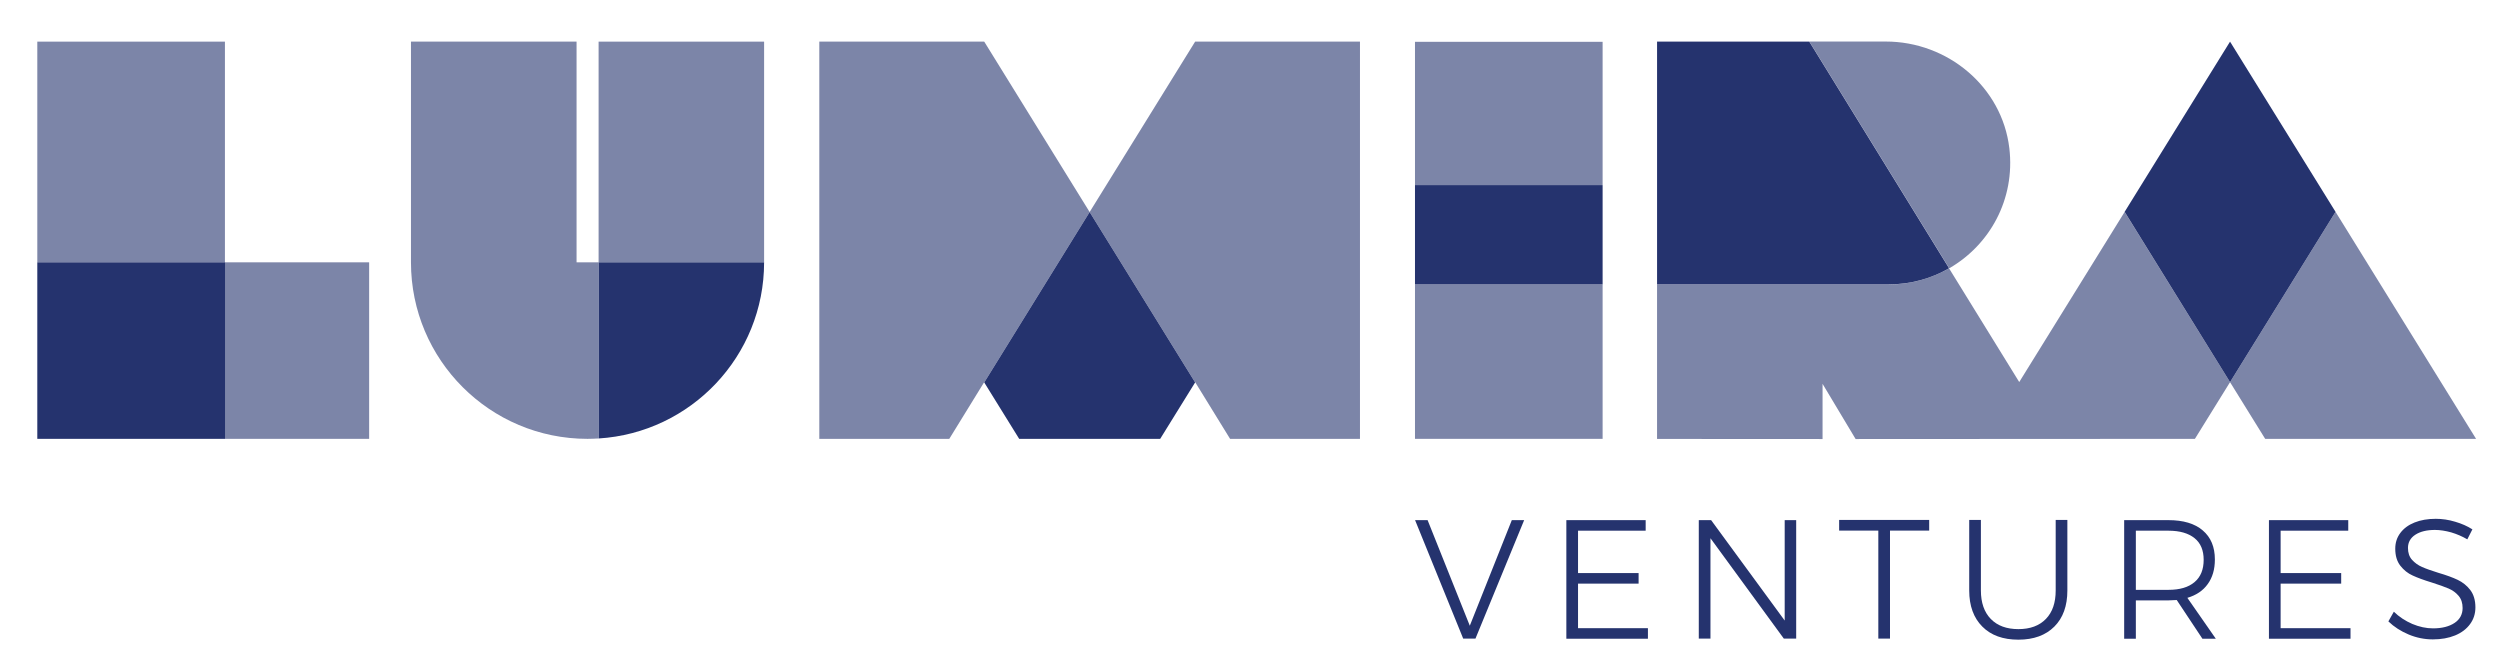 <svg xml:space="preserve" style="enable-background:new 0 0 265.41 71.15;" viewBox="0 0 265.41 71.15" y="0px" x="0px" xmlns:xlink="http://www.w3.org/1999/xlink" xmlns="http://www.w3.org/2000/svg" id="Layer_1" version="1.1">
<style type="text/css">
	.st0{fill:#25336E;}
	.st1{opacity:0.6;}
</style>
<g>
	<rect height="10.54" width="19.92" class="st0" y="19.65" x="150.22"></rect>
	<rect height="18.74" width="19.93" class="st0" y="27.85" x="3.96"></rect>
	<polygon points="115.68,22.51 104.49,40.6 108.2,46.59 108.2,46.59 123.16,46.59 123.17,46.59 126.88,40.6" class="st0"></polygon>
	<polygon points="247.95,22.49 236.75,4.42 225.56,22.49 236.75,40.57" class="st0"></polygon>
	<path d="M192.08,4.42h-5.3h-10.86v25.77h24.6c2.33,0,4.52-0.62,6.4-1.71L192.08,4.42z" class="st0"></path>
	<path d="M63.55,46.55c9.81-0.61,17.57-8.75,17.57-18.7H63.55V46.55z" class="st0"></path>
</g>
<g class="st1">
	<rect height="16.4" width="19.92" class="st0" y="30.19" x="150.22"></rect>
	<rect height="15.21" width="19.92" class="st0" y="4.44" x="150.22"></rect>
	<rect height="23.43" width="19.92" class="st0" y="4.42" x="3.96"></rect>
	<rect height="18.74" width="15.32" class="st0" y="27.85" x="23.87"></rect>
	<polygon points="104.49,40.6 115.68,22.51 104.49,4.42 104.48,4.43 104.47,4.42 86.98,4.42 86.98,46.59 100.78,46.59 
		104.48,40.58" class="st0"></polygon>
	<polygon points="126.89,4.42 126.89,4.43 126.88,4.42 115.68,22.51 126.88,40.6 126.89,40.58 130.59,46.59 
		144.38,46.59 144.38,4.42" class="st0"></polygon>
	<path d="M213.32,15.74c-0.77-6.53-6.55-11.33-13.12-11.33l-8.11,0l14.85,24.07C211.22,26.02,213.96,21.17,213.32,15.74
		z" class="st0"></path>
	<path d="M233.02,46.59l3.73-6.02l-11.19-18.07l-8.47,13.67l-2.72,4.39l-2.71-4.39l-4.74-7.68
		c-1.89,1.08-4.07,1.71-6.4,1.71h-24.6v16.4l17.57,0.01v-5.86l3.51,5.86L233.02,46.59z" class="st0"></path>
	<path d="M61.21,27.85V4.42H43.63v23.43c0,10.35,8.39,18.74,18.74,18.74c0.39,0,0.78-0.02,1.17-0.04v-18.7H61.21z" class="st0"></path>
	<rect height="23.43" width="17.57" class="st0" y="4.42" x="63.55"></rect>
	<polygon points="236.75,40.57 240.48,46.59 262.87,46.59 247.95,22.49" class="st0"></polygon>
</g>
<g>
	<path d="M150.23,55.22h1.33l4.48,11.21l4.46-11.21h1.31l-5.17,12.58h-1.3L150.23,55.22z" class="st0"></path>
	<path d="M166.29,55.22h8.42v1.12h-7.18v4.5h6.43v1.12h-6.43v4.73h7.42v1.12h-8.66V55.22z" class="st0"></path>
	<path d="M189.47,55.22h1.22V67.8h-1.31l-7.79-10.66V67.8h-1.24V55.22h1.31l7.81,10.66V55.22z" class="st0"></path>
	<path d="M195.25,55.2h9.56v1.13h-4.16V67.8h-1.24V56.33h-4.16V55.2z" class="st0"></path>
	<path d="M211.35,65.71c0.7,0.72,1.68,1.08,2.93,1.08c1.25,0,2.22-0.36,2.92-1.08c0.7-0.72,1.04-1.73,1.04-3.02V55.2
		h1.24v7.49c0,1.63-0.46,2.91-1.38,3.83c-0.92,0.92-2.19,1.39-3.82,1.39c-1.63,0-2.91-0.46-3.83-1.39c-0.92-0.92-1.39-2.2-1.39-3.83
		V55.2h1.24v7.49C210.3,63.98,210.65,64.99,211.35,65.71z" class="st0"></path>
	<path d="M233.81,67.8l-2.72-4.1c-0.38,0.02-0.68,0.04-0.88,0.04h-3.46v4.07h-1.24V55.22h4.7
		c1.57,0,2.79,0.36,3.64,1.09c0.86,0.73,1.29,1.75,1.29,3.09c0,1.04-0.25,1.91-0.76,2.61c-0.5,0.7-1.22,1.18-2.16,1.46l3.02,4.34
		H233.81z M230.21,62.62c1.2,0,2.12-0.27,2.77-0.82s0.97-1.33,0.97-2.37c0-1.01-0.32-1.78-0.97-2.3s-1.57-0.79-2.77-0.79h-3.46v6.28
		H230.21z" class="st0"></path>
	<path d="M240.88,55.22h8.42v1.12h-7.18v4.5h6.43v1.12h-6.43v4.73h7.42v1.12h-8.66V55.22z" class="st0"></path>
	<path d="M260.23,56.52c-0.61-0.17-1.19-0.26-1.73-0.26c-0.86,0-1.56,0.17-2.08,0.51c-0.52,0.34-0.78,0.81-0.78,1.4
		c0,0.52,0.14,0.94,0.43,1.26c0.29,0.32,0.64,0.58,1.06,0.76c0.42,0.19,1,0.39,1.73,0.62c0.85,0.25,1.54,0.5,2.06,0.75
		c0.52,0.25,0.97,0.6,1.33,1.07s0.55,1.09,0.55,1.85c0,0.67-0.19,1.27-0.57,1.78c-0.38,0.52-0.91,0.92-1.59,1.2
		c-0.68,0.28-1.47,0.42-2.36,0.42c-0.88,0-1.73-0.17-2.57-0.52c-0.83-0.35-1.55-0.81-2.15-1.39l0.58-1.03
		c0.56,0.55,1.22,0.98,1.96,1.3c0.74,0.31,1.48,0.47,2.2,0.47c0.96,0,1.72-0.2,2.29-0.58s0.85-0.92,0.85-1.58
		c0-0.53-0.14-0.96-0.43-1.3s-0.64-0.59-1.06-0.77c-0.42-0.18-1.01-0.39-1.76-0.63c-0.85-0.26-1.54-0.51-2.05-0.75
		c-0.52-0.23-0.95-0.58-1.31-1.04c-0.36-0.46-0.54-1.06-0.54-1.81c0-0.64,0.18-1.19,0.54-1.67c0.36-0.48,0.86-0.85,1.51-1.11
		c0.65-0.26,1.4-0.39,2.25-0.39c0.68,0,1.37,0.1,2.06,0.31c0.69,0.2,1.3,0.47,1.83,0.81l-0.54,1.06
		C261.41,56.95,260.84,56.7,260.23,56.52z" class="st0"></path>
</g>
</svg>
